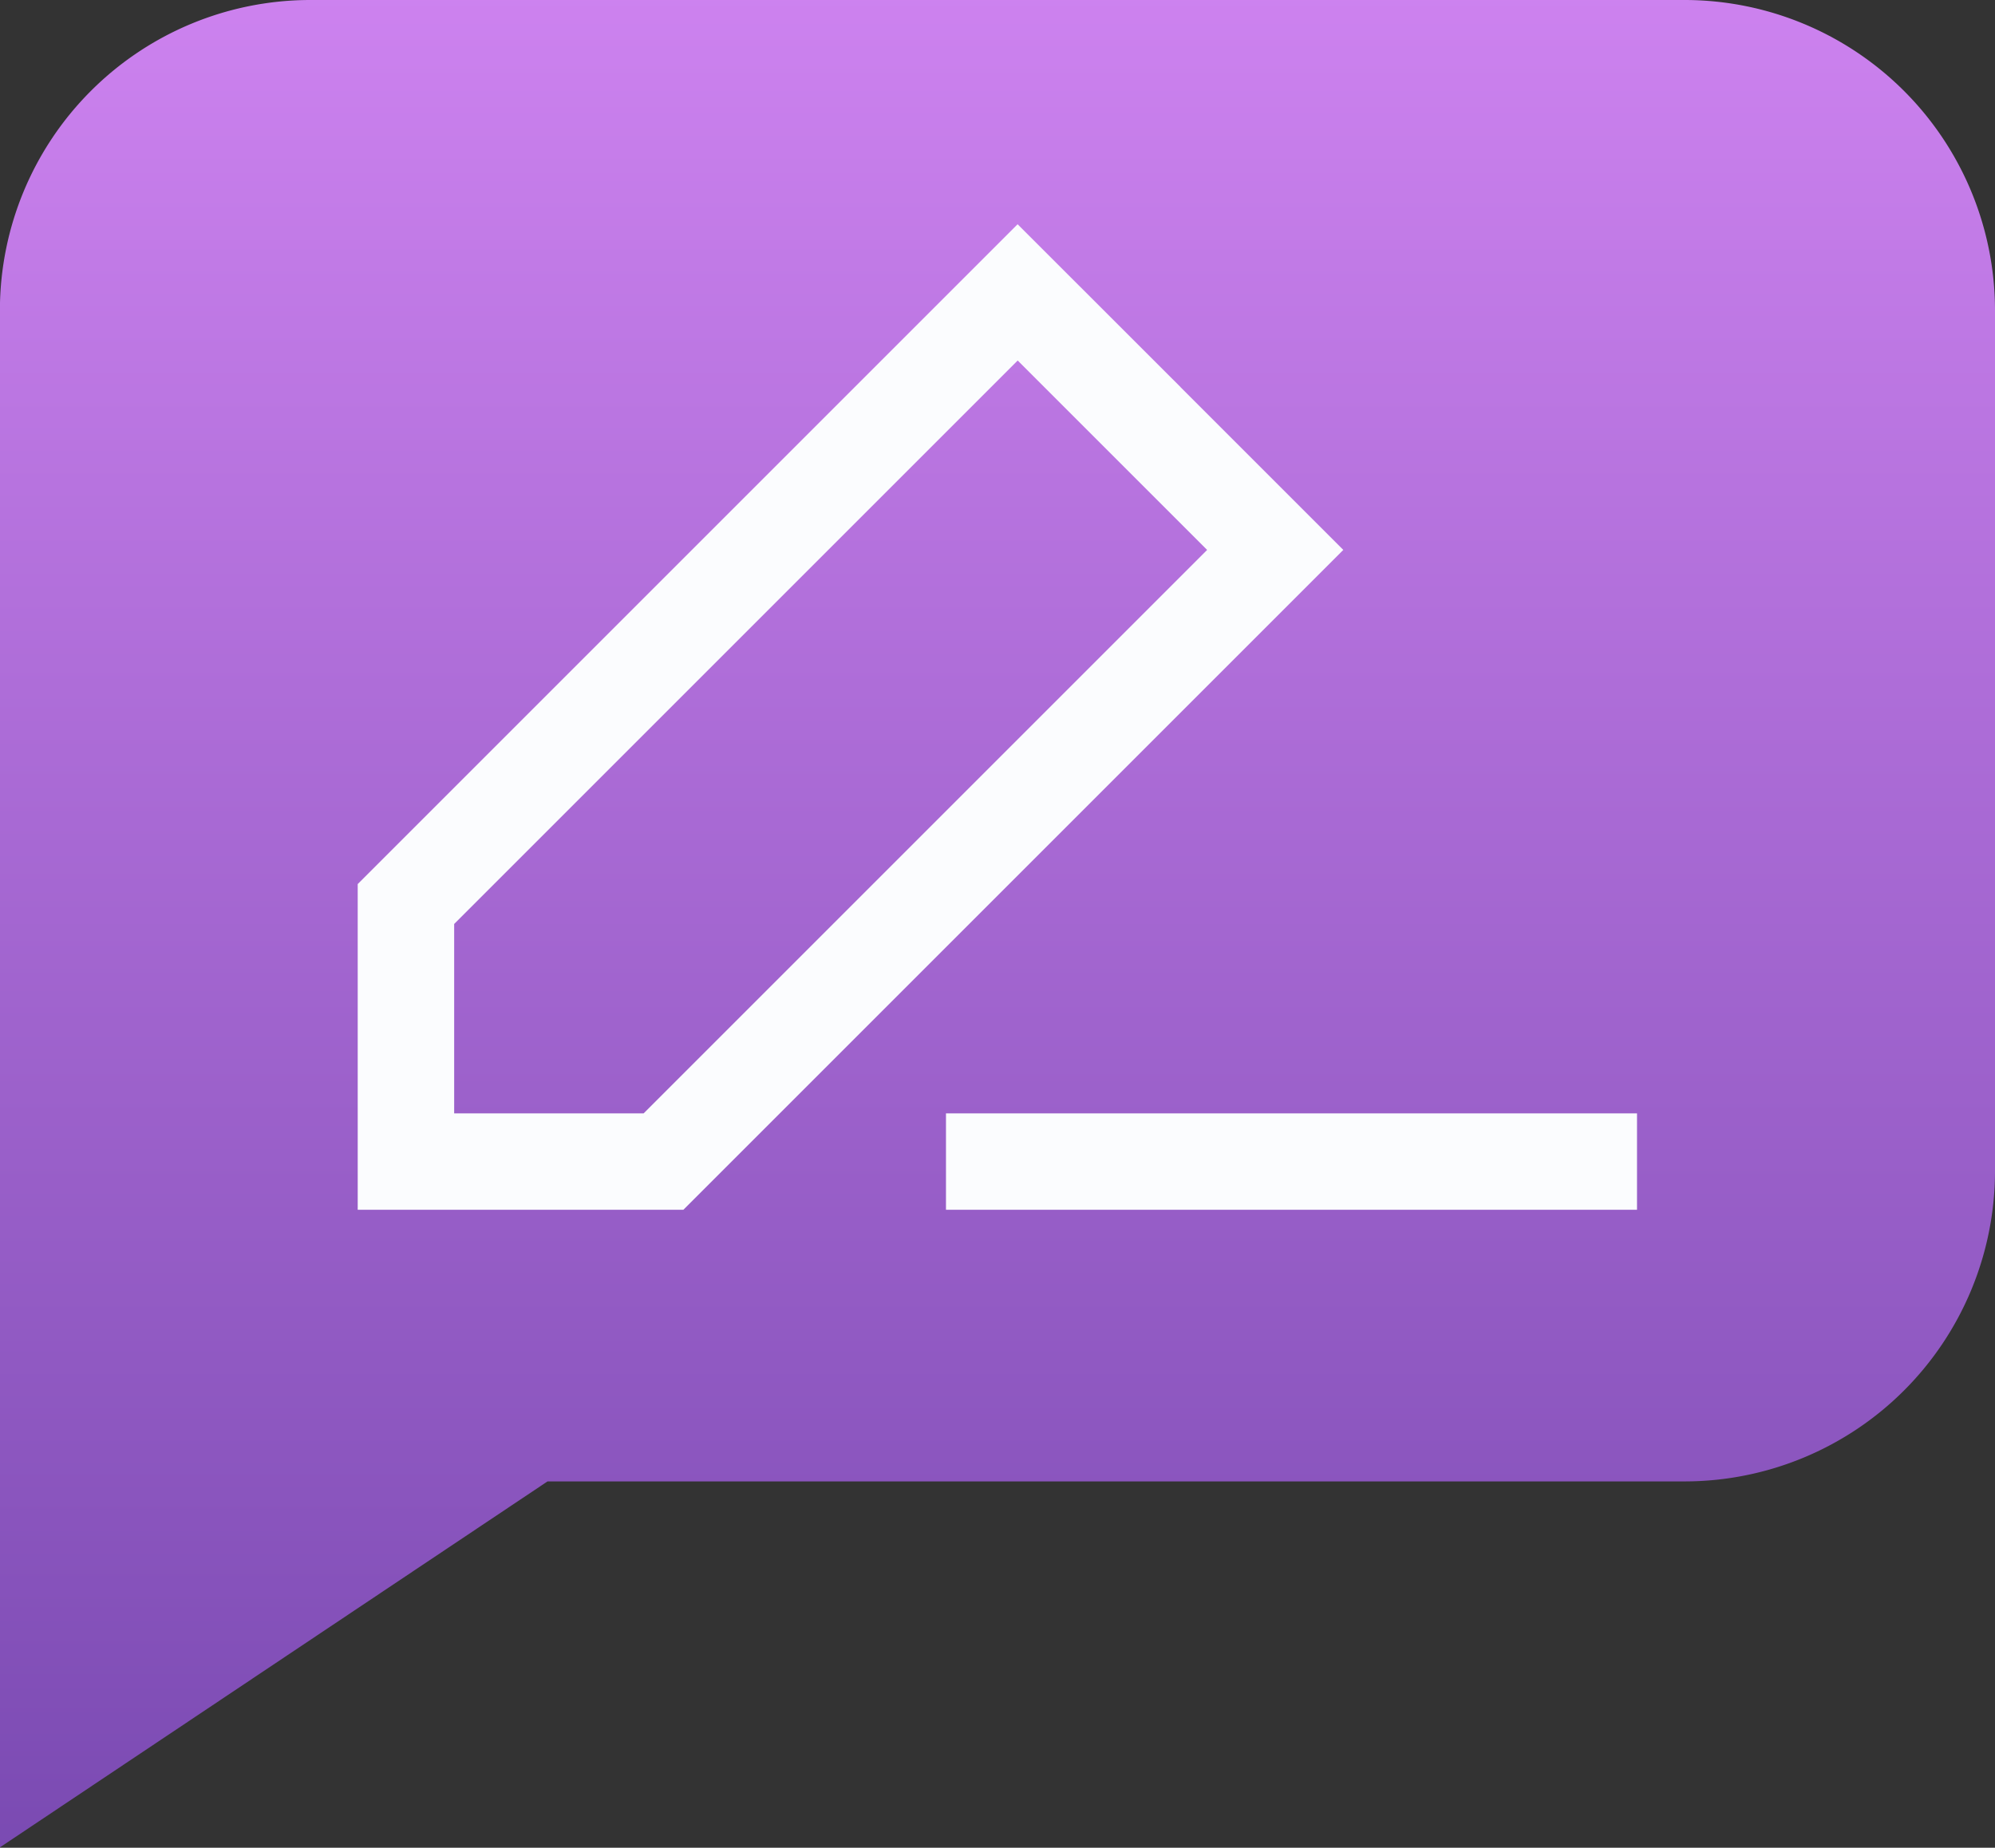 <svg xmlns="http://www.w3.org/2000/svg" width="21.199" height="19.636"><rect width="100%" height="100%" fill="#333333" stroke="none"/><defs><linearGradient id="a" x1=".5" x2=".5" y2="1" gradientUnits="objectBoundingBox"><stop offset="0" stop-color="#cd82ef"/><stop offset="1" stop-color="#7a4ab2"/></linearGradient></defs><g data-name="Feedback Icon"><path data-name="Path 127238" d="M96.551 42.168h14.618a3.3 3.3 0 013.291 3.291v9.161a3.3 3.3 0 01-3.291 3.291h-12.09L93.26 61.8V45.459a3.3 3.3 0 013.291-3.291z" transform="translate(-93.261 -42.168)" fill="url(#a)"/><g data-name="noun-feedback-4470624"><path data-name="Path 127238" d="M17.395 12.856h-7.343v-1.024h7.343zm-4.851-8.742l1.73 1.73-7.012 7.012H3.801V9.395l7.012-7.012 1.731 1.73zm.283 1.73l-2.013-2.013-5.988 5.988v2.013h2.013l5.989-5.989z" fill="#fbfcfe"/></g></g></svg>